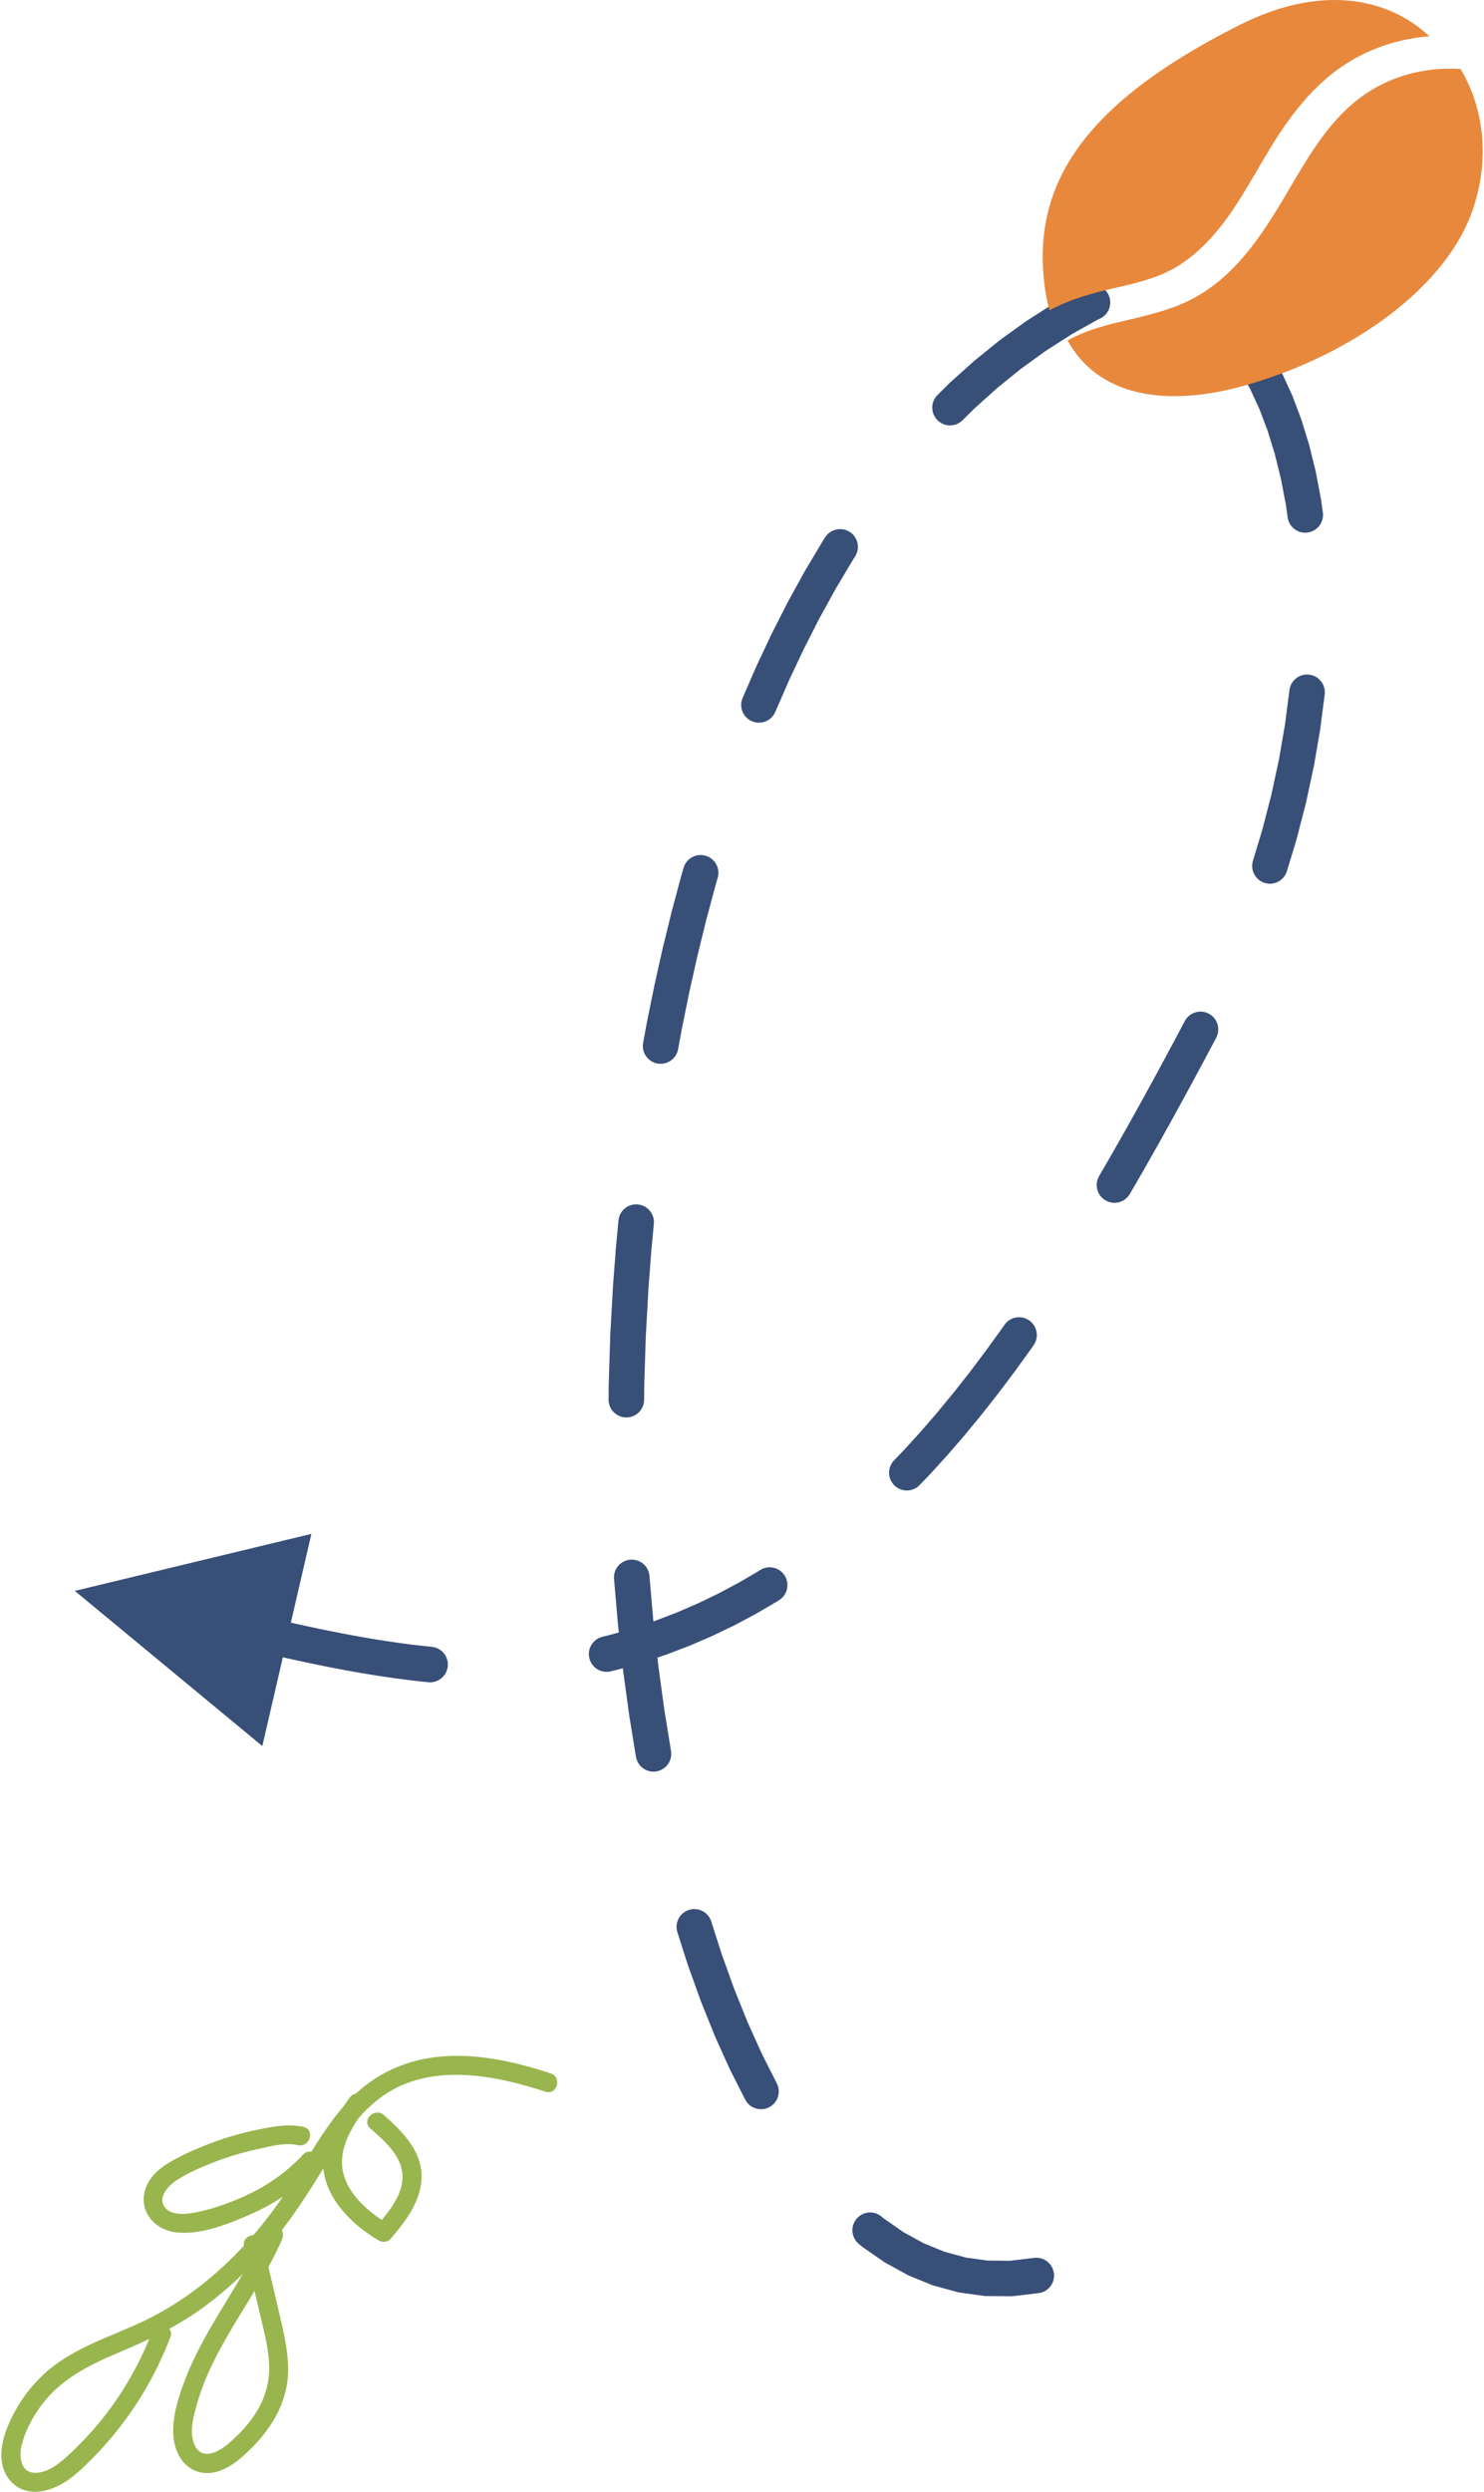 <?xml version="1.0" encoding="UTF-8"?> <!-- Creator: CorelDRAW 2019 (64-Bit) --> <svg xmlns="http://www.w3.org/2000/svg" xmlns:xlink="http://www.w3.org/1999/xlink" xmlns:xodm="http://www.corel.com/coreldraw/odm/2003" xml:space="preserve" width="298px" height="500px" style="shape-rendering:geometricPrecision; text-rendering:geometricPrecision; image-rendering:optimizeQuality; fill-rule:evenodd; clip-rule:evenodd" viewBox="0 0 269.408 452.838"> <defs> <style type="text/css"> <![CDATA[ .fil0 {fill:#384F78;fill-rule:nonzero} .fil1 {fill:#99B54E;fill-rule:nonzero} .fil2 {fill:#E8883C;fill-rule:nonzero} ]]> </style> </defs> <g id="Слой_x0020_1">  <g> <path class="fil0" d="M187.652 410.358c1.757,-0.317 3.439,0.851 3.755,2.608 0.316,1.757 -0.852,3.438 -2.608,3.754l-1.147 -6.362zm-31.61 -2.488l3.943 -5.124 0.486 0.412 3.596 2.499 3.684 2.021 3.771 1.539 3.862 1.049 3.965 0.551 4.084 0.038 4.219 -0.497 1.147 6.362 -5.01 0.59 -4.911 -0.045 -4.787 -0.664 -4.643 -1.26 -4.481 -1.828 -4.309 -2.363 -4.129 -2.868 -0.487 -0.412zm0 0c-1.415,-1.089 -1.679,-3.119 -0.59,-4.533 1.088,-1.415 3.118,-1.679 4.533,-0.591l-3.943 5.124zm-15.038 -29.322c0.847,1.571 0.26,3.532 -1.312,4.379 -1.571,0.847 -3.532,0.26 -4.379,-1.312l5.691 -3.067zm-18.033 -27.339l6.123 -2.074 1.861 5.824 2.316 6.452 2.474 6.142 2.626 5.809 2.633 5.186 -5.691 3.067 -2.773 -5.46 -2.741 -6.065 -2.57 -6.38 -2.397 -6.676 -1.861 -5.825zm0 0c-0.572,-1.69 0.334,-3.526 2.024,-4.098 1.691,-0.573 3.526,0.333 4.099,2.024l-6.123 2.074zm-1.182 -33.036c0.31,1.758 -0.864,3.435 -2.622,3.745 -1.758,0.309 -3.435,-0.864 -3.744,-2.622l6.366 -1.123zm-10.354 -31.19l6.434 -0.635 0.701 8.128 0.916 8.241 1.103 8.086 1.2 7.37 -6.366 1.123 -1.228 -7.538 -1.125 -8.248 -0.933 -8.399 -0.702 -8.128zm0 0c-0.175,-1.776 1.123,-3.359 2.899,-3.534 1.777,-0.175 3.36,1.123 3.535,2.899l-6.434 0.635zm5.47 -32.626c0.006,1.785 -1.437,3.237 -3.222,3.242 -1.784,0.006 -3.237,-1.436 -3.242,-3.221l6.464 -0.021zm-5.653 -20.77l6.45 0.438 0 0 -0.492 8.798 -0.281 8.776 -0.024 2.758 -6.464 0.021 0.024 -2.91 0.286 -8.929 0.501 -8.952 0 0zm0.981 -11.757l6.441 0.546 -0.463 4.978 -0.509 6.671 -6.45 -0.438 0.517 -6.779 0.464 -4.978zm0 0c0.151,-1.779 1.715,-3.099 3.494,-2.948 1.778,0.151 3.098,1.715 2.947,3.494l-6.441 -0.546zm10.856 -31.18c-0.306,1.759 -1.98,2.937 -3.738,2.631 -1.759,-0.305 -2.937,-1.979 -2.631,-3.738l6.369 1.107zm0.98 -32.906l6.225 1.744 -0.352 1.206 -1.743 6.5 -1.612 6.566 -1.482 6.62 -1.355 6.664 -0.661 3.606 -6.369 -1.107 0.683 -3.726 1.38 -6.787 1.51 -6.747 1.644 -6.697 1.78 -6.636 0.352 -1.206zm0 0c0.481,-1.718 2.265,-2.721 3.984,-2.24 1.719,0.481 2.722,2.265 2.241,3.984l-6.225 -1.744zm16.699 -28.391c-0.69,1.646 -2.585,2.421 -4.231,1.731 -1.646,-0.691 -2.421,-2.585 -1.73,-4.231l5.961 2.5zm9.039 -31.673l5.489 3.415 -0.358 0.553 -3.141 5.258 -2.994 5.429 -2.85 5.591 -2.706 5.742 -2.479 5.685 -5.961 -2.5 2.552 -5.855 2.79 -5.918 2.943 -5.774 3.099 -5.619 3.258 -5.454 0.358 -0.553zm0 0c0.943,-1.516 2.936,-1.98 4.452,-1.037 1.515,0.942 1.98,2.936 1.037,4.452l-5.489 -3.415zm25.064 -21.363c-1.236,1.287 -3.283,1.328 -4.57,0.091 -1.288,-1.236 -1.328,-3.283 -0.092,-4.57l4.662 4.479zm21.61 -24.001l2.994 5.729 0 0 -4.835 2.712 -4.67 2.988 -4.51 3.258 -4.353 3.518 -4.195 3.77 -2.041 2.026 -4.662 -4.479 2.264 -2.247 4.44 -3.989 4.62 -3.734 4.8 -3.468 4.983 -3.188 5.165 -2.896 0 0zm0.47 -0.208l2.993 5.729 -0.469 0.208 -2.994 -5.729 0.47 -0.208zm0 0c1.582,-0.827 3.535,-0.214 4.361,1.368 0.827,1.582 0.214,3.535 -1.368,4.361l-2.993 -5.729zm26.918 13.202c-1.064,-1.433 -0.766,-3.458 0.668,-4.522 1.433,-1.064 3.458,-0.765 4.522,0.668l-5.19 3.854zm16.46 27.744l-6.38 1.045 -0.307 -2.228 -0.915 -4.808 -1.119 -4.535 -1.308 -4.239 -1.487 -3.925 -1.649 -3.591 -1.799 -3.238 -1.496 -2.225 5.19 -3.854 1.823 2.709 2.051 3.693 1.846 4.015 1.637 4.321 1.423 4.611 1.205 4.883 0.978 5.139 0.307 2.227zm0 0c0.289,1.762 -0.906,3.425 -2.667,3.713 -1.762,0.288 -3.424,-0.907 -3.713,-2.668l6.38 -1.045zm-6.07 32.413c0.192,-1.775 1.787,-3.057 3.561,-2.865 1.775,0.192 3.057,1.787 2.865,3.561l-6.426 -0.696zm-0.43 32.778l-6.223 -1.749 1.708 -5.631 1.683 -6.511 1.381 -6.423 1.085 -6.319 0.796 -6.145 6.426 0.696 -0.829 6.413 -1.131 6.584 -1.437 6.684 -1.75 6.77 -1.709 5.631zm0 0c-0.482,1.719 -2.267,2.72 -3.986,2.237 -1.718,-0.483 -2.72,-2.267 -2.237,-3.986l6.223 1.749zm-18.596 27.323c0.833,-1.579 2.788,-2.183 4.367,-1.35 1.579,0.832 2.183,2.788 1.35,4.367l-5.717 -3.017zm-9.985 31.4l-5.606 -3.219 2.254 -3.883 2.81 -4.949 2.815 -5.055 2.822 -5.159 2.833 -5.263 2.057 -3.872 5.717 3.017 -2.073 3.904 -2.852 5.297 -2.844 5.199 -2.839 5.101 -2.84 4.999 -2.254 3.883zm0 0c-0.888,1.548 -2.864,2.083 -4.412,1.194 -1.548,-0.889 -2.083,-2.865 -1.194,-4.413l5.606 3.219zm-22.826 23.827c1.006,-1.474 3.017,-1.853 4.492,-0.847 1.474,1.006 1.853,3.018 0.847,4.492l-5.339 -3.645zm-15.38 29.056l-4.719 -4.42 1.816 -1.886 3.073 -3.374 3.034 -3.506 2.995 -3.638 2.963 -3.767 2.931 -3.895 2.904 -4.02 0.383 -0.55 5.339 3.645 -0.447 0.643 -2.975 4.119 -3.011 3.999 -3.05 3.879 -3.092 3.754 -3.138 3.629 -3.19 3.501 -1.816 1.887zm0 0c-1.221,1.303 -3.267,1.369 -4.57,0.149 -1.302,-1.22 -1.369,-3.266 -0.149,-4.569l4.719 4.42zm-29.097 15.52c1.486,-0.989 3.493,-0.586 4.482,0.9 0.989,1.485 0.587,3.493 -0.899,4.482l-3.583 -5.382zm-21.187 16.725l-1.925 -6.172 0 0 4.03 -1.35 3.935 -1.504 3.843 -1.656 3.758 -1.808 3.675 -1.955 3.598 -2.105 0.273 -0.175 3.583 5.382 -0.484 0.308 -3.819 2.234 -3.906 2.079 -3.997 1.923 -4.091 1.763 -4.187 1.6 -4.286 1.436 0 0zm-5.893 1.638l-1.563 -6.273 0.385 -0.091 1.709 -0.445 1.716 -0.482 1.721 -0.519 1.925 6.172 -1.838 0.554 -1.836 0.516 -1.834 0.476 -0.385 0.092zm0 0c-1.732,0.432 -3.486,-0.623 -3.918,-2.355 -0.432,-1.732 0.623,-3.486 2.355,-3.918l1.563 6.273zm-32.587 -4.454c1.778,0.167 3.084,1.743 2.917,3.52 -0.166,1.777 -1.742,3.084 -3.519,2.917l0.602 -6.437zm-29.096 1.444l1.457 -6.298 2.675 0.608 2.608 0.573 2.544 0.537 2.482 0.499 2.422 0.465 2.364 0.427 2.31 0.391 2.256 0.355 2.206 0.319 2.157 0.282 2.111 0.246 1.504 0.152 -0.602 6.437 -1.603 -0.162 -2.203 -0.257 -2.246 -0.294 -2.288 -0.331 -2.335 -0.367 -2.382 -0.403 -2.433 -0.44 -2.485 -0.476 -2.541 -0.512 -2.599 -0.548 -2.658 -0.584 -2.721 -0.619zm-35.814 -11.606l43.022 -10.362 -8.924 38.558 -34.098 -28.196zm35.814 11.606c-1.739,-0.402 -2.823,-2.139 -2.421,-3.878 0.403,-1.739 2.139,-2.823 3.878,-2.42l-1.457 6.298z"></path> </g> <path class="fil1" d="M30.75 424.723c-2.155,5.599 -5.031,10.895 -8.668,15.672 -1.862,2.447 -3.88,4.775 -6.073,6.933 -1.743,1.718 -3.586,3.459 -5.828,4.509 -2.092,0.976 -4.514,1.451 -6.68,0.427 -2.433,-1.149 -3.558,-3.708 -3.499,-6.304 0.071,-2.904 1.371,-5.812 2.79,-8.294 1.44,-2.516 3.335,-4.821 5.527,-6.719 5.138,-4.448 11.699,-6.305 17.712,-9.199 5.696,-2.746 10.837,-6.47 15.376,-10.859 4.524,-4.37 8.405,-9.335 11.76,-14.648 3.174,-5.023 6.049,-10.325 10.184,-14.65 4.566,-4.783 10.452,-7.398 17.016,-7.885 6.618,-0.492 13.304,1.051 19.554,3.104 2.112,0.694 1.143,4.017 -0.977,3.317 -9.589,-3.152 -21.517,-5.411 -30.206,1.242 -4.37,3.349 -7.342,8.104 -10.182,12.729 -2.883,4.691 -5.848,9.27 -9.383,13.501 -3.691,4.418 -7.87,8.398 -12.526,11.789 -4.838,3.525 -10.091,5.955 -15.582,8.265 -5.385,2.272 -10.571,4.926 -14.036,9.806 -1.486,2.09 -2.755,4.478 -3.349,6.985 -0.489,2.064 -0.154,4.965 2.523,4.951 2.133,-0.013 4.12,-1.513 5.628,-2.876 2.288,-2.074 4.421,-4.327 6.365,-6.727 3.894,-4.812 7.013,-10.274 9.235,-16.045 0.795,-2.066 4.12,-1.105 3.319,0.976z"></path> <path class="fil1" d="M51.006 407.098c-4.482,10.184 -12.271,18.829 -15.378,29.63 -0.68,2.365 -1.602,5.526 -0.349,7.862 1.366,2.547 4.268,0.982 5.887,-0.385 4.467,-3.77 7.817,-8.489 7.536,-14.537 -0.157,-3.363 -1.102,-6.682 -1.866,-9.951 -0.894,-3.814 -1.789,-7.63 -2.684,-11.45 -0.506,-2.161 2.859,-2.963 3.368,-0.79 0.938,4.001 1.873,7.998 2.812,11.998 0.761,3.249 1.576,6.5 1.799,9.84 0.47,6.98 -3.183,12.656 -8.272,17.127 -2.102,1.85 -4.907,3.562 -7.822,2.825 -3.12,-0.79 -4.562,-3.783 -4.753,-6.77 -0.204,-3.19 0.832,-6.529 1.928,-9.489 1.083,-2.923 2.461,-5.734 3.974,-8.459 3.577,-6.44 7.879,-12.472 10.857,-19.238 0.378,-0.861 1.642,-1.019 2.377,-0.588 0.889,0.524 0.96,1.525 0.586,2.375z"></path> <path class="fil1" d="M53.96 389.844c-2.402,-0.541 -5.163,0.238 -7.52,0.761 -2.608,0.577 -5.185,1.334 -7.676,2.303 -2.355,0.911 -4.806,1.957 -6.927,3.345 -1.459,0.951 -3.54,3.124 -2.044,4.958 1.127,1.376 3.513,1.204 5.064,0.943 2.443,-0.414 4.889,-1.212 7.195,-2.108 4.846,-1.882 9.283,-4.648 12.818,-8.481 1.513,-1.642 3.907,0.855 2.405,2.486 -3.427,3.719 -7.72,6.552 -12.358,8.537 -3.955,1.691 -8.833,3.658 -13.23,3.09 -4.29,-0.556 -7.095,-4.45 -5.182,-8.617 0.935,-2.03 2.798,-3.394 4.703,-4.449 2.263,-1.256 4.65,-2.285 7.071,-3.191 2.736,-1.023 5.551,-1.829 8.414,-2.406 2.697,-0.542 5.517,-1.1 8.243,-0.49 2.174,0.49 1.189,3.807 -0.976,3.319z"></path> <path class="fil1" d="M66.293 383.008c-2.186,3.039 -4.58,6.612 -4.321,10.534 0.306,4.661 4.708,8.484 8.464,10.668 -0.699,0.077 -1.398,0.159 -2.095,0.238 1.956,-2.297 4.248,-5.008 4.589,-8.128 0.449,-4.103 -3.072,-7.094 -5.842,-9.538 -1.673,-1.478 0.828,-3.869 2.486,-2.405 3.518,3.103 7.319,6.939 6.816,12.044 -0.41,4.121 -3.052,7.472 -5.645,10.513 -0.497,0.581 -1.479,0.596 -2.096,0.237 -4.661,-2.709 -9.469,-7.32 -10.068,-12.96 -0.512,-4.827 2.035,-9.211 4.748,-12.99 1.293,-1.798 4.263,-0.023 2.964,1.787z"></path> <path class="fil2" d="M211.624 49.598c3.04,-1.384 5.628,-3.439 7.915,-5.858 4.729,-5 7.845,-11.307 11.419,-17.122 3.856,-6.271 8.427,-12.11 14.912,-15.821 4.206,-2.408 8.999,-3.839 13.852,-4.196 -7.582,-7.091 -19.757,-9.454 -34.366,-2.137 -29.372,14.71 -37.855,29.697 -35.627,47.423 0.202,1.604 0.504,3.103 0.899,4.505 3.206,-1.739 6.841,-2.861 10.408,-3.712 3.571,-0.852 7.23,-1.552 10.588,-3.082z"></path> <path class="fil2" d="M247.104 17.77c-5.524,4.15 -9.095,10.175 -12.548,16.032 -3.426,5.816 -6.929,11.715 -11.973,16.302 -2.602,2.366 -5.621,4.29 -8.91,5.542 -3.466,1.318 -7.075,2.086 -10.669,2.953 -2.96,0.715 -6.296,1.677 -9.092,3.276 5.503,9.969 17.587,12.407 32.665,8.063 19.071,-5.494 36.257,-17.685 41.079,-31.971 3.074,-9.107 1.967,-18.38 -2.27,-25.426 -6.457,-0.444 -13.065,1.309 -18.282,5.229z"></path> </g> </svg> 